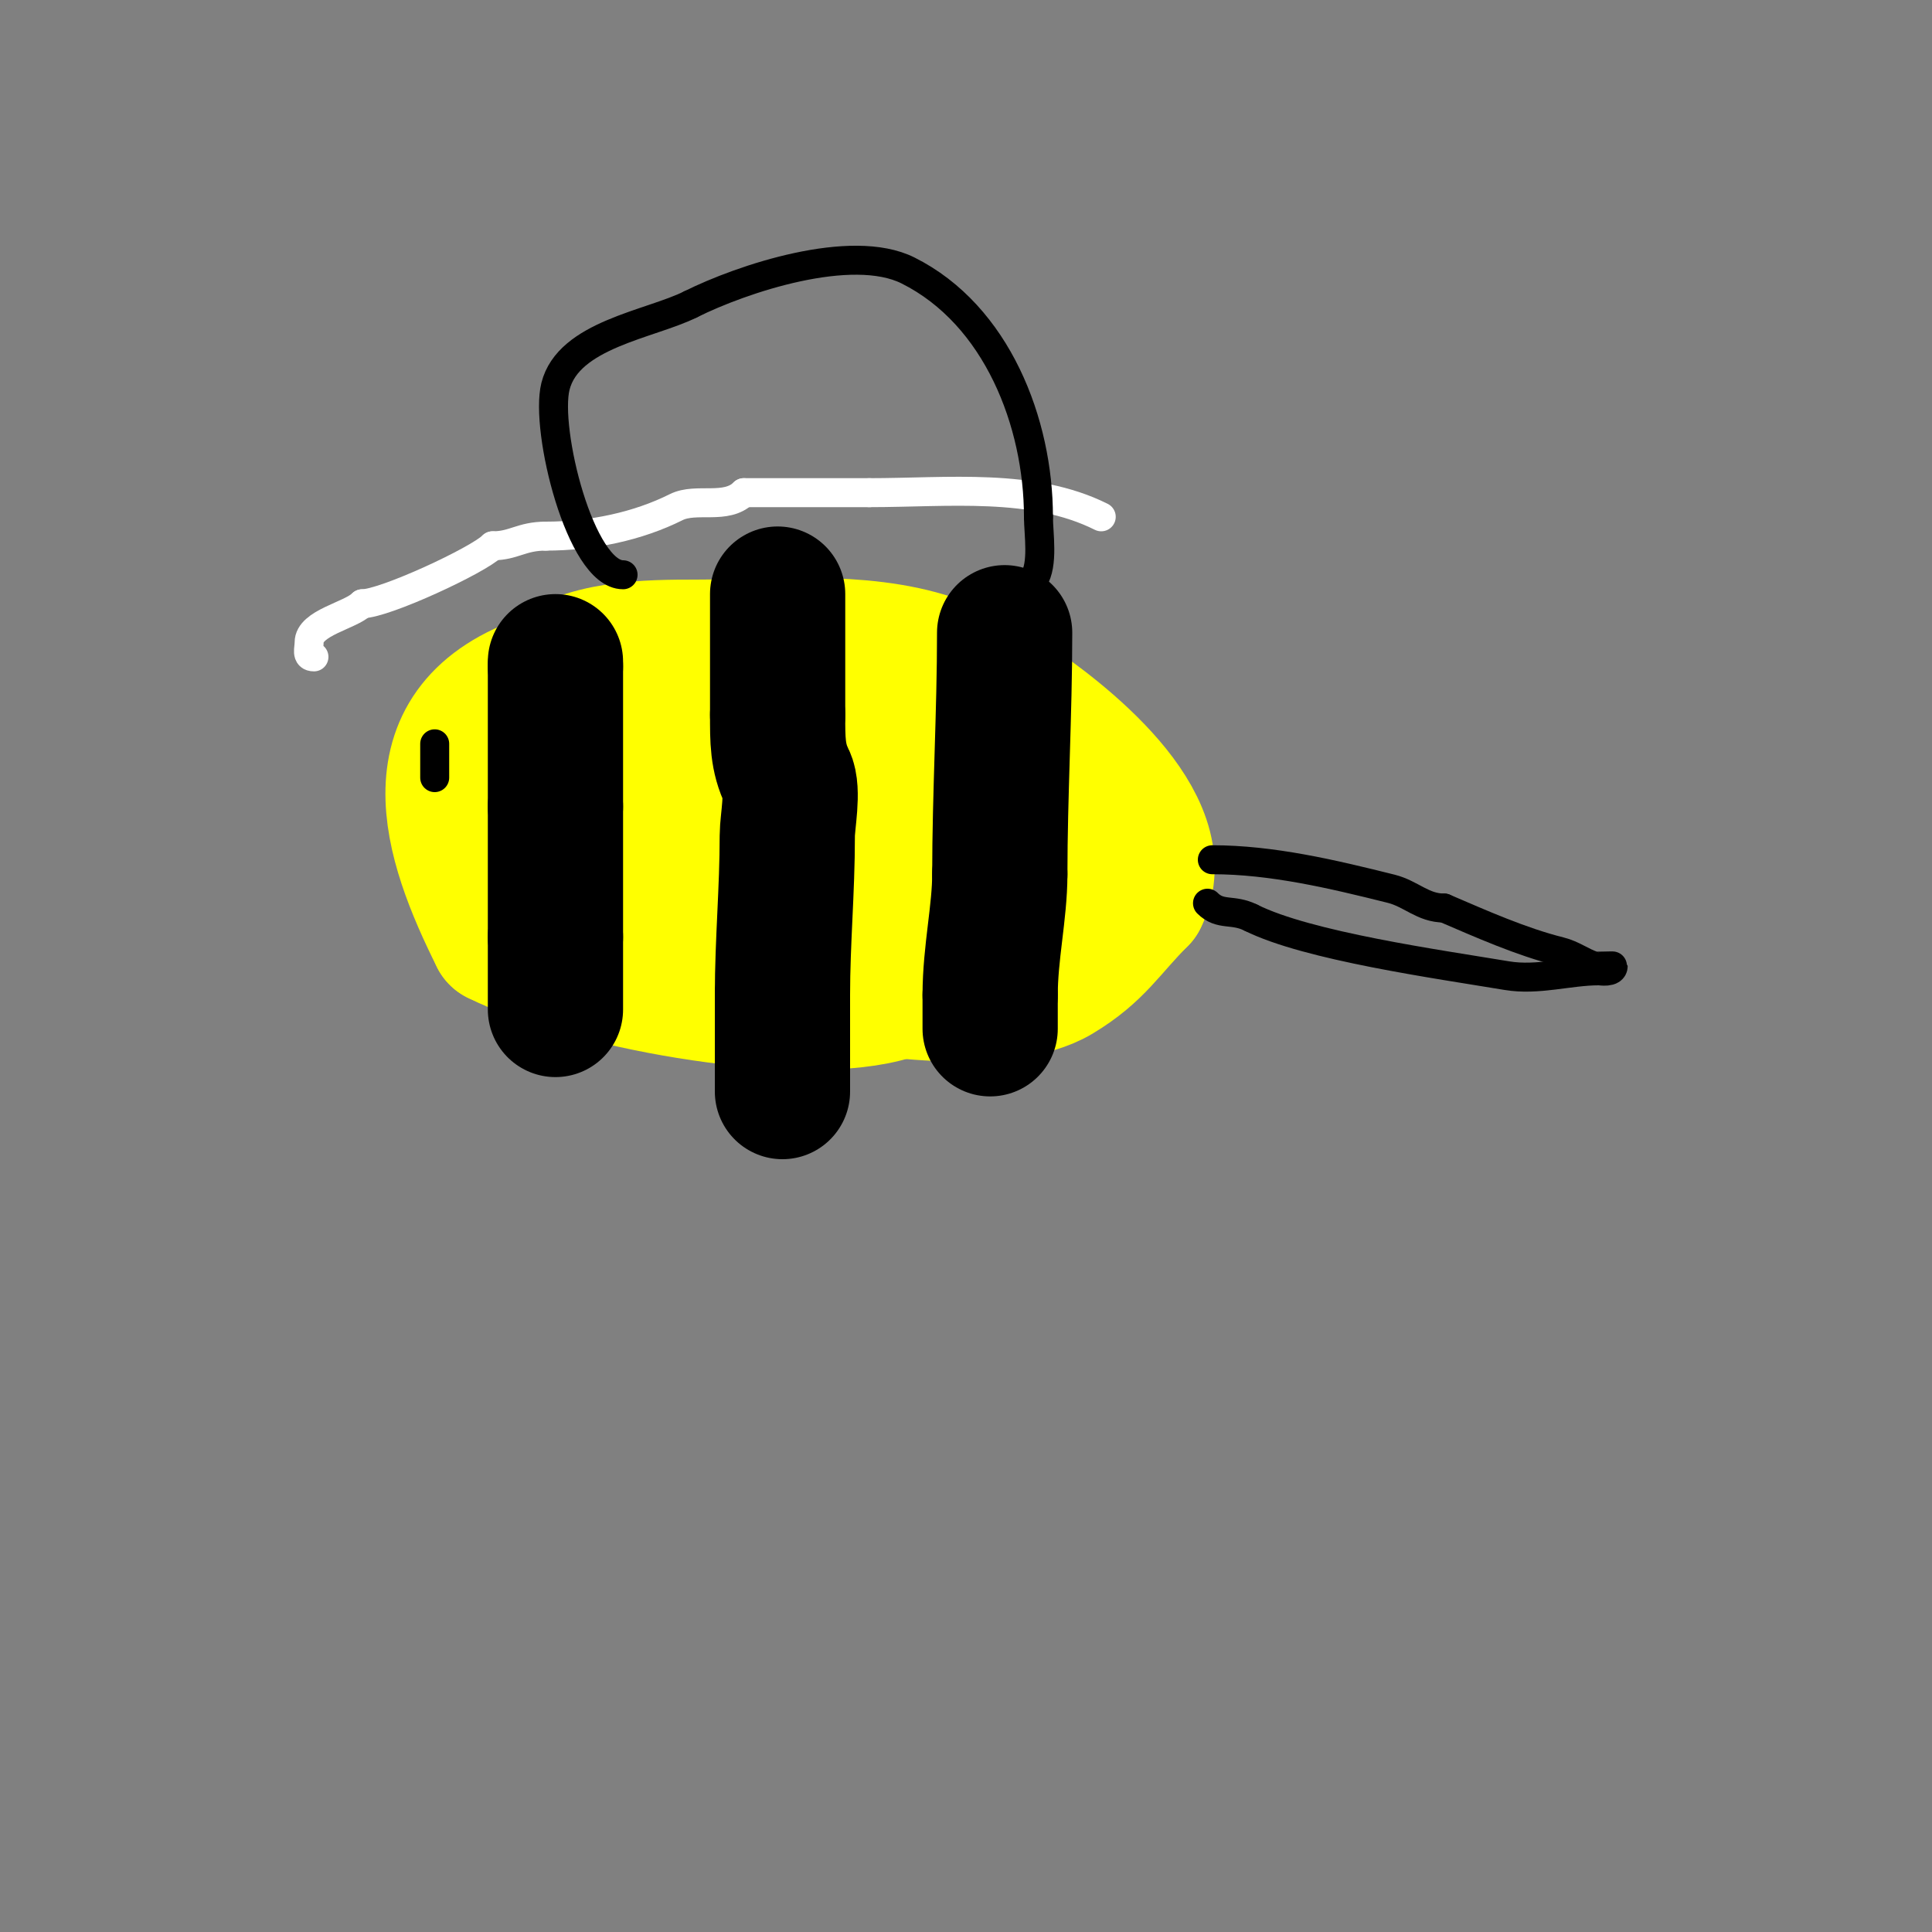 <svg viewBox='0 0 400 400' version='1.1' xmlns='http://www.w3.org/2000/svg' xmlns:xlink='http://www.w3.org/1999/xlink'><rect x="0" y="0" width="400" height="400" fill="#808080" stroke="none"/><g fill='none' stroke='#ffff00' stroke-width='28' stroke-linecap='round' stroke-linejoin='round'><path d='M132,151c4.75,0 8.478,-2.87 13,-4c8.646,-2.161 21.06,0 30,0'/><path d='M175,147c17.731,0 30.861,3.517 45,12c4.361,2.617 14,9.44 14,14'/><path d='M234,173c0,12.877 -30.948,21.948 -38,29'/><path d='M196,202c-4.597,0.919 -8.678,2.919 -13,4c-19.536,4.884 -61.897,-2.949 -80,-12'/><path d='M103,194c-9.95,-19.901 -17.897,-43.701 10,-53'/><path d='M113,141c6.972,-6.972 21.588,-7 31,-7c15.634,0 34.11,-1.963 49,3c5.769,1.923 10.074,6.025 16,8'/><path d='M209,145c10.473,6.982 34.701,25.598 27,41'/><path d='M236,186c-6.662,6.662 -8.82,11.092 -17,16c-11.074,6.644 -38.449,3.138 -51,0'/><path d='M168,202c-12.758,-4.253 -38.922,-8.922 -49,-19c-3.601,-3.601 -5.821,-9.821 -9,-13'/><path d='M110,170c0,-8.831 11.694,-10 20,-10c14.901,0 29.324,0.165 44,2c7.616,0.952 15.882,-1.559 23,2'/><path d='M197,164c20.035,10.018 6.89,12.352 -9,15c-14.954,2.492 -29.697,5 -45,5'/><path d='M143,184c-4.321,0 -7.804,-6 -12,-6'/></g>
<g fill='none' stroke='#000000' stroke-width='28' stroke-linecap='round' stroke-linejoin='round'><path d='M115,137l0,1'/><path d='M115,138c0,9.667 0,19.333 0,29'/><path d='M115,167c0,9 0,18 0,27'/><path d='M115,194c0,5 0,10 0,15'/><path d='M161,123c0,8.333 0,16.667 0,25'/><path d='M161,148c0,5.067 -0.065,8.869 2,13c1.339,2.677 0,9.23 0,12c0,11.464 -1,21.843 -1,33'/><path d='M162,206c0,6.667 0,13.333 0,20'/><path d='M208,131c0,16.687 -1,33.554 -1,50'/><path d='M207,181c0,7.845 -2,16.315 -2,25'/><path d='M205,206c0,2.333 0,4.667 0,7'/></g>
<g fill='none' stroke='#000000' stroke-width='6' stroke-linecap='round' stroke-linejoin='round'><path d='M251,178c12.322,0 24.899,2.975 37,6c4.187,1.047 6.566,4 11,4'/><path d='M299,188c7.627,3.269 15.924,6.981 24,9c2.686,0.672 4.387,2.129 7,3c0.298,0.099 4,-0.076 4,0c0,1.471 -2.609,1 -3,1'/><path d='M331,201c-6.111,0 -12.594,2.068 -19,1c-14.324,-2.387 -41.283,-6.142 -53,-12'/><path d='M259,190c-3.808,-1.904 -6.306,-0.306 -9,-3'/></g>
<g fill='none' stroke='#ffffff' stroke-width='6' stroke-linecap='round' stroke-linejoin='round'><path d='M65,136c-1.671,0 -1,-1.589 -1,-3c0,-4.076 8.522,-5.522 11,-8'/><path d='M75,125c4.615,0 23.997,-8.997 27,-12'/><path d='M102,113c4.4,0 5.919,-2 11,-2'/><path d='M113,111c9.496,0 19.064,-2.032 27,-6c4.158,-2.079 10.353,0.647 14,-3'/><path d='M154,102c8.667,0 17.333,0 26,0'/><path d='M180,102c16.361,0 33.807,-2.097 48,5'/></g>
<g fill='none' stroke='#000000' stroke-width='6' stroke-linecap='round' stroke-linejoin='round'><path d='M129,119c-8.812,0 -16.24,-30.04 -14,-39c2.685,-10.74 19.652,-12.826 28,-17'/><path d='M143,63c10.547,-5.274 33.268,-12.866 45,-7c18.439,9.22 27,31.566 27,51'/><path d='M215,107c0,3.44 1.08,9.881 -1,13c-2.131,3.197 -9,7.83 -9,11'/><path d='M90,154c0,2.333 0,4.667 0,7'/></g>
</svg>